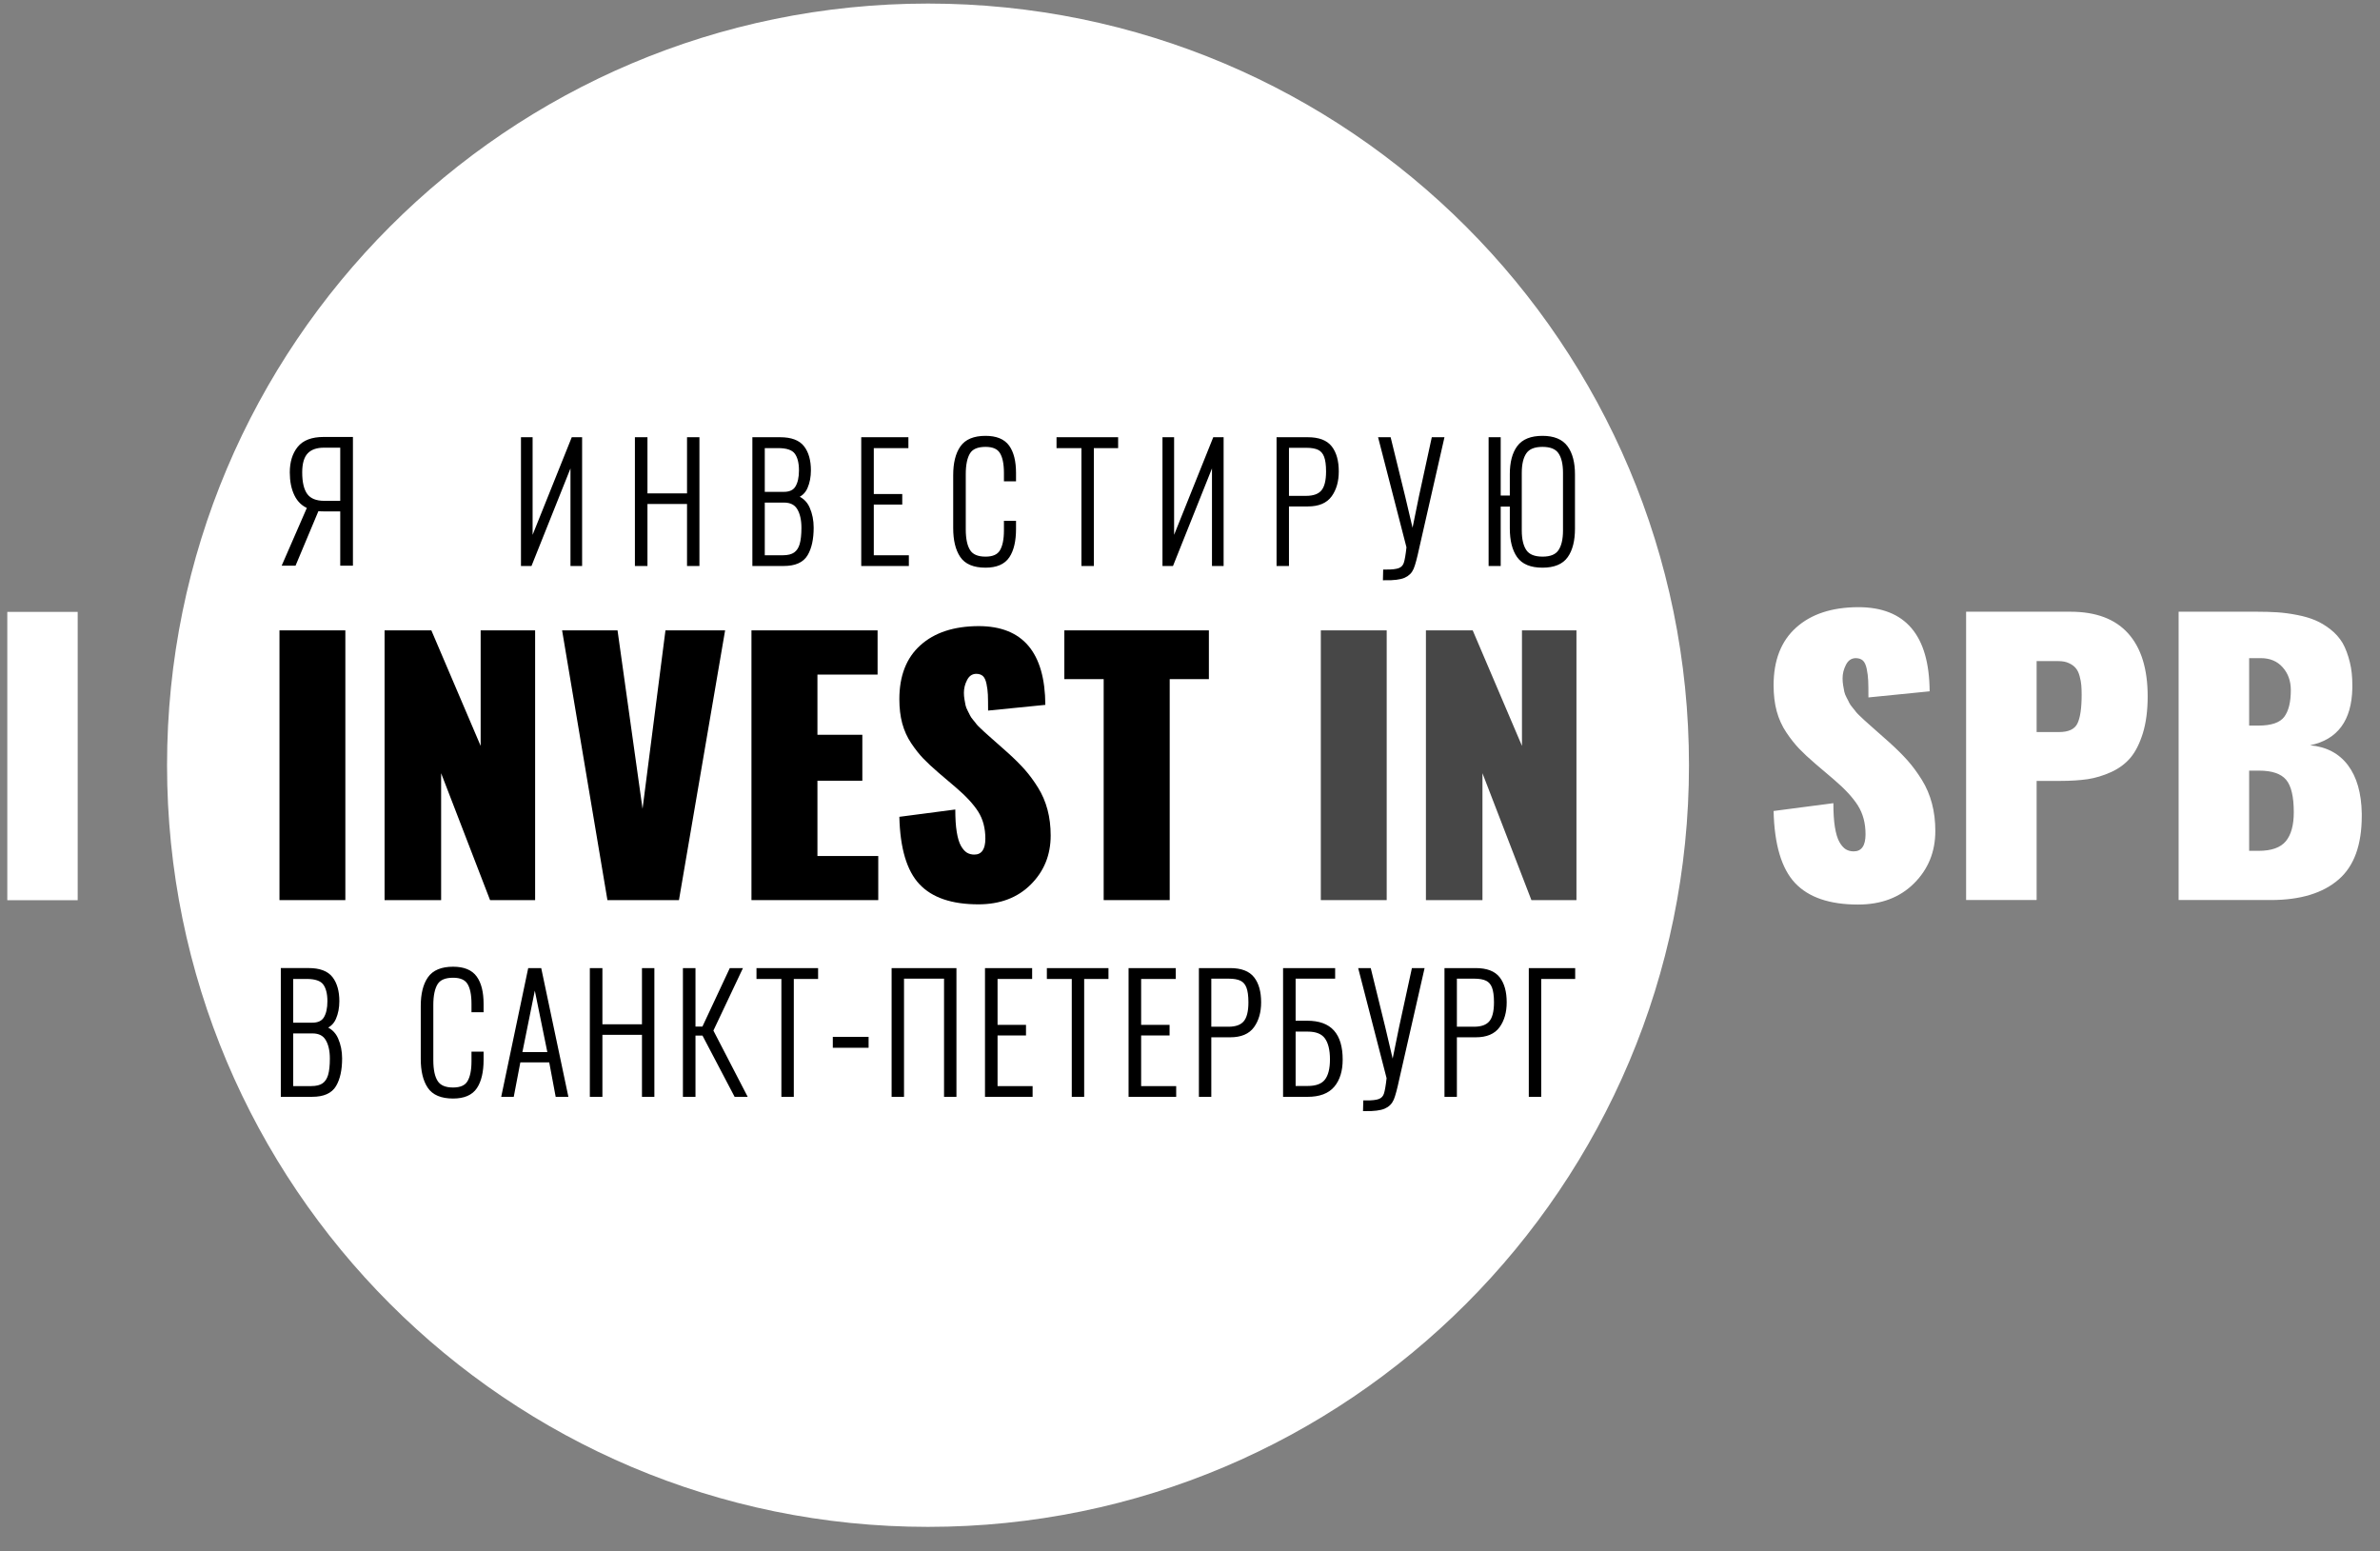 <?xml version="1.0" encoding="UTF-8"?> <svg xmlns="http://www.w3.org/2000/svg" viewBox="0 0 179.803 117.171" fill="none"><rect x="0" y="0" width="179.803" height="117.171" fill="#808080" stroke="none"/><path d="M127.598 57.805C127.598 89.578 101.86 115.337 70.11 115.337C38.359 115.337 12.62 89.578 12.62 57.805C12.62 26.027 38.359 0.269 70.11 0.269C101.86 0.269 127.598 26.027 127.598 57.805Z" fill="white"></path><path d="M0.551 68V46.221H5.869V68H0.551Z" fill="white"></path><path d="M107.725 67.993V47.617H111.259L114.981 56.343V47.617H119.097V67.993H115.694L111.996 58.407V67.993H107.725Z" fill="#474747"></path><path d="M99.785 67.993V47.617H104.761V67.993H99.785Z" fill="#474747"></path><path d="M83.38 67.993V51.3H80.408V47.617H91.328V51.3H88.368V67.993H83.38Z" fill="black"></path><path d="M73.914 68.312C71.898 68.312 70.414 67.805 69.461 66.79C68.506 65.775 67.999 64.076 67.944 61.701L72.17 61.148C72.17 61.818 72.203 62.385 72.279 62.841C72.354 63.304 72.46 63.652 72.597 63.895C72.736 64.139 72.887 64.306 73.046 64.407C73.206 64.503 73.394 64.554 73.604 64.554C74.161 64.554 74.441 64.151 74.441 63.35C74.441 62.561 74.262 61.885 73.906 61.319C73.549 60.754 72.979 60.136 72.191 59.465L70.904 58.37C70.435 57.967 70.053 57.61 69.756 57.301C69.458 56.99 69.152 56.608 68.846 56.151C68.54 55.698 68.313 55.195 68.162 54.644C68.016 54.1 67.944 53.487 67.944 52.816C67.944 51.054 68.473 49.694 69.533 48.742C70.593 47.786 72.057 47.303 73.926 47.295C77.263 47.295 78.948 49.28 78.973 53.244L74.648 53.676C74.648 53.143 74.643 52.745 74.632 52.476C74.62 52.212 74.585 51.935 74.527 51.654C74.468 51.373 74.376 51.176 74.25 51.062C74.125 50.953 73.953 50.899 73.743 50.899C73.437 50.908 73.211 51.066 73.056 51.377C72.896 51.687 72.821 52.002 72.821 52.325C72.821 52.497 72.833 52.665 72.863 52.828C72.892 52.992 72.917 53.135 72.942 53.264C72.968 53.39 73.022 53.529 73.102 53.68C73.186 53.831 73.244 53.952 73.286 54.045C73.328 54.134 73.407 54.255 73.533 54.402C73.655 54.548 73.739 54.649 73.776 54.708C73.818 54.766 73.919 54.867 74.074 55.014C74.229 55.161 74.322 55.249 74.355 55.278C74.389 55.308 74.493 55.404 74.673 55.564C74.854 55.723 74.954 55.811 74.971 55.828L76.149 56.872C76.648 57.321 77.071 57.745 77.419 58.135C77.767 58.529 78.102 58.983 78.42 59.494C78.739 60.006 78.979 60.564 79.138 61.168C79.298 61.768 79.376 62.419 79.376 63.115C79.376 64.579 78.878 65.812 77.872 66.815C76.871 67.814 75.549 68.312 73.914 68.312Z" fill="black"></path><path d="M56.771 67.993V47.617H66.299V50.957H61.755V55.504H65.147V58.974H61.755V64.662H66.35V67.993H56.771Z" fill="black"></path><path d="M45.89 67.993L42.465 47.617H46.653L48.543 61.096L50.274 47.617H54.78L51.293 67.993H45.89Z" fill="black"></path><path d="M29.054 67.993V47.617H32.588L36.312 56.343V47.617H40.427V67.993H37.023L33.326 58.407V67.993H29.054Z" fill="black"></path><path d="M21.114 67.993V47.617H26.09V67.993H21.114Z" fill="black"></path><path d="M140.371 68.328C138.217 68.328 136.63 67.785 135.612 66.701C134.591 65.615 134.049 63.799 133.991 61.261L138.507 60.67C138.507 61.387 138.543 61.992 138.623 62.481C138.704 62.974 138.817 63.347 138.964 63.606C139.113 63.867 139.274 64.046 139.444 64.154C139.615 64.256 139.816 64.311 140.04 64.311C140.636 64.311 140.936 63.88 140.936 63.024C140.936 62.181 140.743 61.459 140.362 60.853C139.981 60.248 139.373 59.589 138.53 58.871L137.154 57.701C136.652 57.271 136.245 56.89 135.926 56.558C135.609 56.225 135.281 55.818 134.954 55.329C134.628 54.845 134.385 54.307 134.224 53.719C134.067 53.136 133.991 52.482 133.991 51.764C133.991 49.881 134.555 48.428 135.689 47.41C136.822 46.388 138.386 45.872 140.385 45.864C143.951 45.864 145.753 47.984 145.779 52.221L141.155 52.683C141.155 52.114 141.151 51.687 141.137 51.401C141.123 51.118 141.088 50.822 141.026 50.522C140.962 50.222 140.864 50.011 140.729 49.89C140.595 49.773 140.412 49.715 140.188 49.715C139.86 49.724 139.618 49.894 139.453 50.226C139.283 50.558 139.202 50.894 139.202 51.24C139.202 51.424 139.216 51.603 139.246 51.777C139.278 51.953 139.304 52.105 139.331 52.244C139.358 52.378 139.417 52.527 139.502 52.688C139.592 52.849 139.654 52.979 139.7 53.078C139.744 53.173 139.828 53.302 139.963 53.459C140.093 53.616 140.182 53.723 140.223 53.787C140.268 53.849 140.376 53.957 140.542 54.114C140.707 54.271 140.806 54.365 140.841 54.396C140.878 54.428 140.989 54.531 141.182 54.701C141.375 54.872 141.482 54.966 141.5 54.984L142.759 56.1C143.292 56.58 143.745 57.033 144.117 57.45C144.489 57.872 144.847 58.355 145.188 58.903C145.528 59.45 145.784 60.046 145.954 60.692C146.125 61.333 146.209 62.028 146.209 62.773C146.209 64.338 145.676 65.655 144.601 66.727C143.53 67.795 142.119 68.328 140.371 68.328ZM153.862 55.298H155.556C156.273 55.298 156.74 55.082 156.946 54.647C157.156 54.212 157.263 53.495 157.263 52.487C157.263 52.199 157.254 51.953 157.236 51.75C157.218 51.549 157.179 51.325 157.111 51.078C157.049 50.836 156.954 50.634 156.829 50.482C156.708 50.329 156.533 50.199 156.308 50.096C156.089 49.989 155.821 49.939 155.502 49.939H153.862V55.298ZM148.535 67.987V46.208H156.407C158.343 46.208 159.799 46.756 160.78 47.85C161.761 48.944 162.251 50.527 162.251 52.603C162.251 53.675 162.128 54.598 161.892 55.373C161.649 56.154 161.341 56.773 160.959 57.23C160.579 57.683 160.09 58.046 159.495 58.32C158.899 58.589 158.307 58.768 157.716 58.858C157.124 58.943 156.438 58.988 155.659 58.988H153.862V67.987H148.535ZM169.917 54.809H170.624C171.587 54.809 172.237 54.589 172.568 54.15C172.9 53.706 173.066 53.034 173.066 52.132C173.066 51.441 172.86 50.863 172.447 50.405C172.039 49.944 171.489 49.715 170.795 49.715H169.917V54.809ZM169.917 64.27H170.638C171.601 64.27 172.283 64.028 172.685 63.548C173.088 63.064 173.29 62.333 173.29 61.356C173.29 60.181 173.097 59.364 172.712 58.903C172.326 58.445 171.646 58.212 170.665 58.212H169.917V64.27ZM164.589 67.987V46.208H170.481C171.058 46.208 171.578 46.222 172.044 46.253C172.506 46.285 172.999 46.347 173.528 46.451C174.051 46.55 174.509 46.684 174.903 46.85C175.297 47.016 175.683 47.244 176.059 47.54C176.435 47.831 176.739 48.177 176.978 48.571C177.206 48.975 177.389 49.464 177.529 50.042C177.654 50.549 177.713 51.114 177.713 51.737C177.713 51.818 177.713 51.899 177.713 51.988C177.663 54.432 176.597 55.867 174.522 56.297C175.758 56.41 176.709 56.912 177.381 57.8C178.048 58.688 178.398 59.902 178.425 61.445C178.425 61.508 178.425 61.57 178.425 61.642C178.425 63.822 177.847 65.418 176.691 66.423C175.499 67.467 173.787 67.987 171.557 67.987H164.589Z" fill="white"></path><path d="M39.513 33.182H40.082V41.203L43.3 33.182H43.822V42.598H43.253V34.578L40.048 42.598H39.513V33.182ZM48.121 33.182H48.759V37.425H52.058V33.182H52.685V42.598H52.058V37.913H48.759V42.598H48.121V33.182ZM56.995 33.182H58.935C59.741 33.182 60.304 33.392 60.625 33.81C60.947 34.229 61.107 34.802 61.107 35.53C61.107 36.003 61.026 36.428 60.863 36.804C60.701 37.179 60.414 37.418 60.003 37.519C60.491 37.665 60.832 37.96 61.026 38.401C61.22 38.844 61.316 39.328 61.316 39.854C61.316 40.7 61.171 41.368 60.88 41.86C60.59 42.352 60.034 42.598 59.214 42.598H56.995V33.182ZM59.214 37.309C59.694 37.309 60.031 37.15 60.224 36.832C60.418 36.515 60.515 36.081 60.515 35.53C60.515 34.934 60.396 34.479 60.161 34.165C59.924 33.851 59.465 33.694 58.784 33.694H57.622V37.309H59.214ZM59.133 42.099C59.543 42.099 59.861 42.019 60.085 41.86C60.31 41.701 60.468 41.462 60.561 41.145C60.654 40.827 60.701 40.401 60.701 39.866C60.701 39.246 60.586 38.749 60.358 38.372C60.13 37.997 59.752 37.809 59.225 37.809H57.622V42.099H59.133ZM65.22 33.182H68.472V33.694H65.858V37.471H68.008V37.96H65.858V42.099H68.507V42.598H65.22V33.182ZM74.455 42.726C73.596 42.726 72.999 42.476 72.667 41.976C72.333 41.476 72.167 40.78 72.167 39.889V35.891C72.167 35 72.337 34.308 72.678 33.816C73.019 33.324 73.611 33.078 74.455 33.078C75.237 33.078 75.79 33.305 76.116 33.758C76.441 34.211 76.603 34.868 76.603 35.728V36.205H76V35.728C76 35.008 75.887 34.473 75.662 34.124C75.438 33.775 75.036 33.601 74.455 33.601C73.82 33.601 73.386 33.787 73.154 34.159C72.922 34.531 72.806 35.085 72.806 35.821V39.982C72.806 40.726 72.925 41.282 73.166 41.65C73.406 42.019 73.835 42.202 74.455 42.202C75.044 42.202 75.448 42.023 75.668 41.662C75.889 41.302 76 40.769 76 40.064V39.494H76.603V39.959C76.603 40.843 76.445 41.524 76.128 42.005C75.81 42.485 75.252 42.726 74.455 42.726ZM81.854 33.694H79.973V33.182H84.317V33.694H82.482V42.598H81.854V33.694ZM87.977 33.182H88.546V41.203L91.764 33.182H92.286V42.598H91.717V34.578L88.512 42.598H87.977V33.182ZM96.596 33.182H98.803C99.601 33.182 100.164 33.396 100.493 33.822C100.822 34.248 100.986 34.845 100.986 35.612C100.986 36.333 100.818 36.927 100.481 37.396C100.145 37.865 99.589 38.1 98.815 38.1H97.223V42.598H96.596V33.182ZM98.675 37.611C99.256 37.611 99.678 37.458 99.941 37.152C100.205 36.846 100.336 36.333 100.336 35.612C100.336 35.108 100.282 34.717 100.174 34.438C100.065 34.159 99.893 33.961 99.657 33.845C99.421 33.729 99.097 33.671 98.687 33.671H97.223V37.611H98.675ZM104.647 43.179C105.158 43.186 105.525 43.144 105.75 43.051C105.974 42.959 106.126 42.793 106.203 42.557C106.281 42.321 106.35 41.912 106.412 41.331L104.31 33.182H104.937L106.005 37.53L106.726 40.587L107.353 37.507L108.293 33.182H108.932L107.063 41.389C106.907 42.117 106.772 42.621 106.656 42.9C106.54 43.179 106.336 43.381 106.046 43.505C105.756 43.629 105.286 43.687 104.635 43.679L104.647 43.179ZM116.53 42.726C115.678 42.726 115.079 42.48 114.736 41.988C114.391 41.495 114.218 40.804 114.218 39.912V38.111H113.219V42.598H112.616V33.182H113.219V37.588H114.218V35.821C114.218 34.946 114.394 34.27 114.747 33.793C115.1 33.316 115.693 33.078 116.53 33.078C117.359 33.078 117.948 33.32 118.301 33.804C118.654 34.289 118.83 34.965 118.83 35.833V39.936C118.83 40.819 118.657 41.505 118.312 41.994C117.969 42.482 117.374 42.726 116.53 42.726ZM116.541 42.202C117.168 42.202 117.608 42.021 117.86 41.656C118.111 41.292 118.236 40.761 118.236 40.064V35.717C118.236 35.027 118.111 34.502 117.86 34.142C117.608 33.781 117.165 33.601 116.53 33.601C115.894 33.601 115.449 33.781 115.193 34.142C114.939 34.502 114.811 35.027 114.811 35.717V40.064C114.811 40.761 114.939 41.292 115.193 41.656C115.449 42.021 115.899 42.202 116.541 42.202Z" fill="black" stroke="black" stroke-width="0.31" stroke-miterlimit="22.926"></path><path d="M34.23 82.826C33.371 82.826 32.774 82.576 32.442 82.076C32.108 81.577 31.942 80.881 31.942 79.99V75.991C31.942 75.1 32.112 74.409 32.453 73.917C32.794 73.425 33.386 73.179 34.23 73.179C35.012 73.179 35.565 73.405 35.891 73.859C36.216 74.311 36.379 74.968 36.379 75.829V76.306H35.775V75.829C35.775 75.108 35.662 74.573 35.438 74.224C35.213 73.876 34.811 73.701 34.23 73.701C33.595 73.701 33.161 73.887 32.929 74.259C32.697 74.632 32.581 75.185 32.581 75.921V80.083C32.581 80.827 32.7 81.383 32.941 81.751C33.181 82.119 33.61 82.303 34.23 82.303C34.819 82.303 35.223 82.123 35.444 81.763C35.664 81.402 35.775 80.87 35.775 80.164V79.595H36.379V80.06C36.379 80.943 36.22 81.625 35.903 82.105C35.585 82.586 35.028 82.826 34.23 82.826ZM40.031 73.283H40.762L42.749 82.698H42.109L41.622 80.095H39.182L38.684 82.698H38.056L40.031 73.283ZM41.54 79.63L40.403 74.051L39.276 79.63H41.54ZM44.716 73.283H45.355V77.526H48.654V73.283H49.281V82.698H48.654V78.014H45.355V82.698H44.716V73.283ZM51.748 73.283H52.387V77.7H53.165L55.233 73.283H55.883L53.723 77.851L56.232 82.698H55.593L53.165 78.072H52.387V82.698H51.748V73.283ZM59.187 73.795H57.306V73.283H61.65V73.795H59.815V82.698H59.187V73.795ZM63.072 78.479H65.465V78.99H63.072V78.479ZM67.514 73.283H72.102V82.698H71.475V73.771H68.141V82.698H67.514V73.283ZM74.569 73.283H77.821V73.795H75.208V77.572H77.357V78.06H75.208V82.199H77.856V82.698H74.569V73.283ZM81.125 73.795H79.243V73.283H83.587V73.795H81.752V82.698H81.125V73.795ZM85.416 73.283H88.669V73.795H86.055V77.572H88.204V78.06H86.055V82.199H88.703V82.698H85.416V73.283ZM90.729 73.283H92.936C93.734 73.283 94.297 73.497 94.626 73.923C94.956 74.348 95.12 74.945 95.12 75.713C95.12 76.434 94.951 77.028 94.614 77.497C94.278 77.965 93.722 78.2 92.948 78.2H91.356V82.698H90.729V73.283ZM92.808 77.712C93.389 77.712 93.811 77.559 94.074 77.252C94.338 76.946 94.47 76.434 94.47 75.713C94.47 75.209 94.415 74.818 94.307 74.538C94.198 74.259 94.026 74.062 93.79 73.946C93.554 73.829 93.23 73.771 92.82 73.771H91.356V77.712H92.808ZM97.088 73.283H100.712V73.771H97.726V77.259H98.76C99.62 77.259 100.255 77.489 100.665 77.95C101.075 78.411 101.281 79.107 101.281 80.037C101.281 80.866 101.081 81.517 100.683 81.989C100.284 82.462 99.651 82.698 98.784 82.698H97.088V73.283ZM98.795 82.187C99.461 82.187 99.934 82.008 100.212 81.652C100.491 81.296 100.63 80.753 100.63 80.025C100.63 79.281 100.491 78.719 100.212 78.339C99.934 77.96 99.461 77.77 98.795 77.77H97.726V82.187H98.795ZM103.144 83.28C103.655 83.287 104.023 83.245 104.247 83.152C104.472 83.059 104.623 82.894 104.7 82.657C104.778 82.422 104.848 82.012 104.91 81.431L102.807 73.283H103.434L104.503 77.63L105.223 80.687L105.851 77.607L106.791 73.283H107.43L105.56 81.49C105.405 82.218 105.27 82.721 105.154 83.001C105.037 83.28 104.834 83.481 104.544 83.605C104.253 83.729 103.783 83.787 103.132 83.779L103.144 83.28ZM109.282 73.283H111.489C112.287 73.283 112.85 73.497 113.179 73.923C113.508 74.348 113.672 74.945 113.672 75.713C113.672 76.434 113.504 77.028 113.167 77.497C112.831 77.965 112.275 78.2 111.501 78.2H109.909V82.698H109.282V73.283ZM111.361 77.712C111.942 77.712 112.364 77.559 112.627 77.252C112.891 76.946 113.022 76.434 113.022 75.713C113.022 75.209 112.967 74.818 112.86 74.538C112.751 74.259 112.578 74.062 112.343 73.946C112.106 73.829 111.783 73.771 111.373 73.771H109.909V77.712H111.361ZM115.652 73.283H118.846V73.795H116.279V82.698H115.652V73.283Z" fill="black" stroke="black" stroke-width="0.31" stroke-miterlimit="22.926"></path><path d="M23.385 38.288C22.936 38.118 22.6 37.804 22.38 37.346C22.159 36.89 22.048 36.336 22.048 35.685C22.048 34.933 22.234 34.325 22.606 33.86C22.978 33.395 23.593 33.162 24.453 33.162H26.508V42.578H25.859V38.474H24.418C24.279 38.474 24.124 38.467 23.954 38.451L22.223 42.578H21.515L23.385 38.288ZM25.859 37.987V33.662H24.476C23.88 33.662 23.431 33.823 23.129 34.144C22.827 34.466 22.676 34.979 22.676 35.685C22.676 36.468 22.817 37.047 23.099 37.422C23.383 37.798 23.849 37.987 24.499 37.987H25.859Z" fill="black" stroke="black" stroke-width="0.31" stroke-miterlimit="22.926"></path><path d="M21.37 73.28H23.31C24.115 73.28 24.678 73.49 25 73.908C25.321 74.327 25.482 74.9 25.482 75.628C25.482 76.101 25.4 76.526 25.238 76.901C25.075 77.277 24.789 77.515 24.378 77.617C24.866 77.763 25.207 78.058 25.4 78.5C25.594 78.942 25.691 79.426 25.691 79.952C25.691 80.797 25.545 81.466 25.255 81.958C24.965 82.45 24.409 82.696 23.588 82.696H21.37V73.28ZM23.588 77.407C24.069 77.407 24.406 77.248 24.599 76.93C24.793 76.613 24.89 76.179 24.89 75.628C24.89 75.032 24.771 74.577 24.536 74.263C24.299 73.949 23.84 73.792 23.158 73.792H21.997V77.407H23.588ZM23.507 82.196C23.918 82.196 24.235 82.117 24.46 81.958C24.684 81.799 24.843 81.56 24.936 81.243C25.029 80.925 25.075 80.499 25.075 79.964C25.075 79.344 24.961 78.847 24.732 78.471C24.504 78.095 24.126 77.907 23.6 77.907H21.997V82.196H23.507Z" fill="black" stroke="black" stroke-width="0.31" stroke-miterlimit="22.926"></path></svg> 